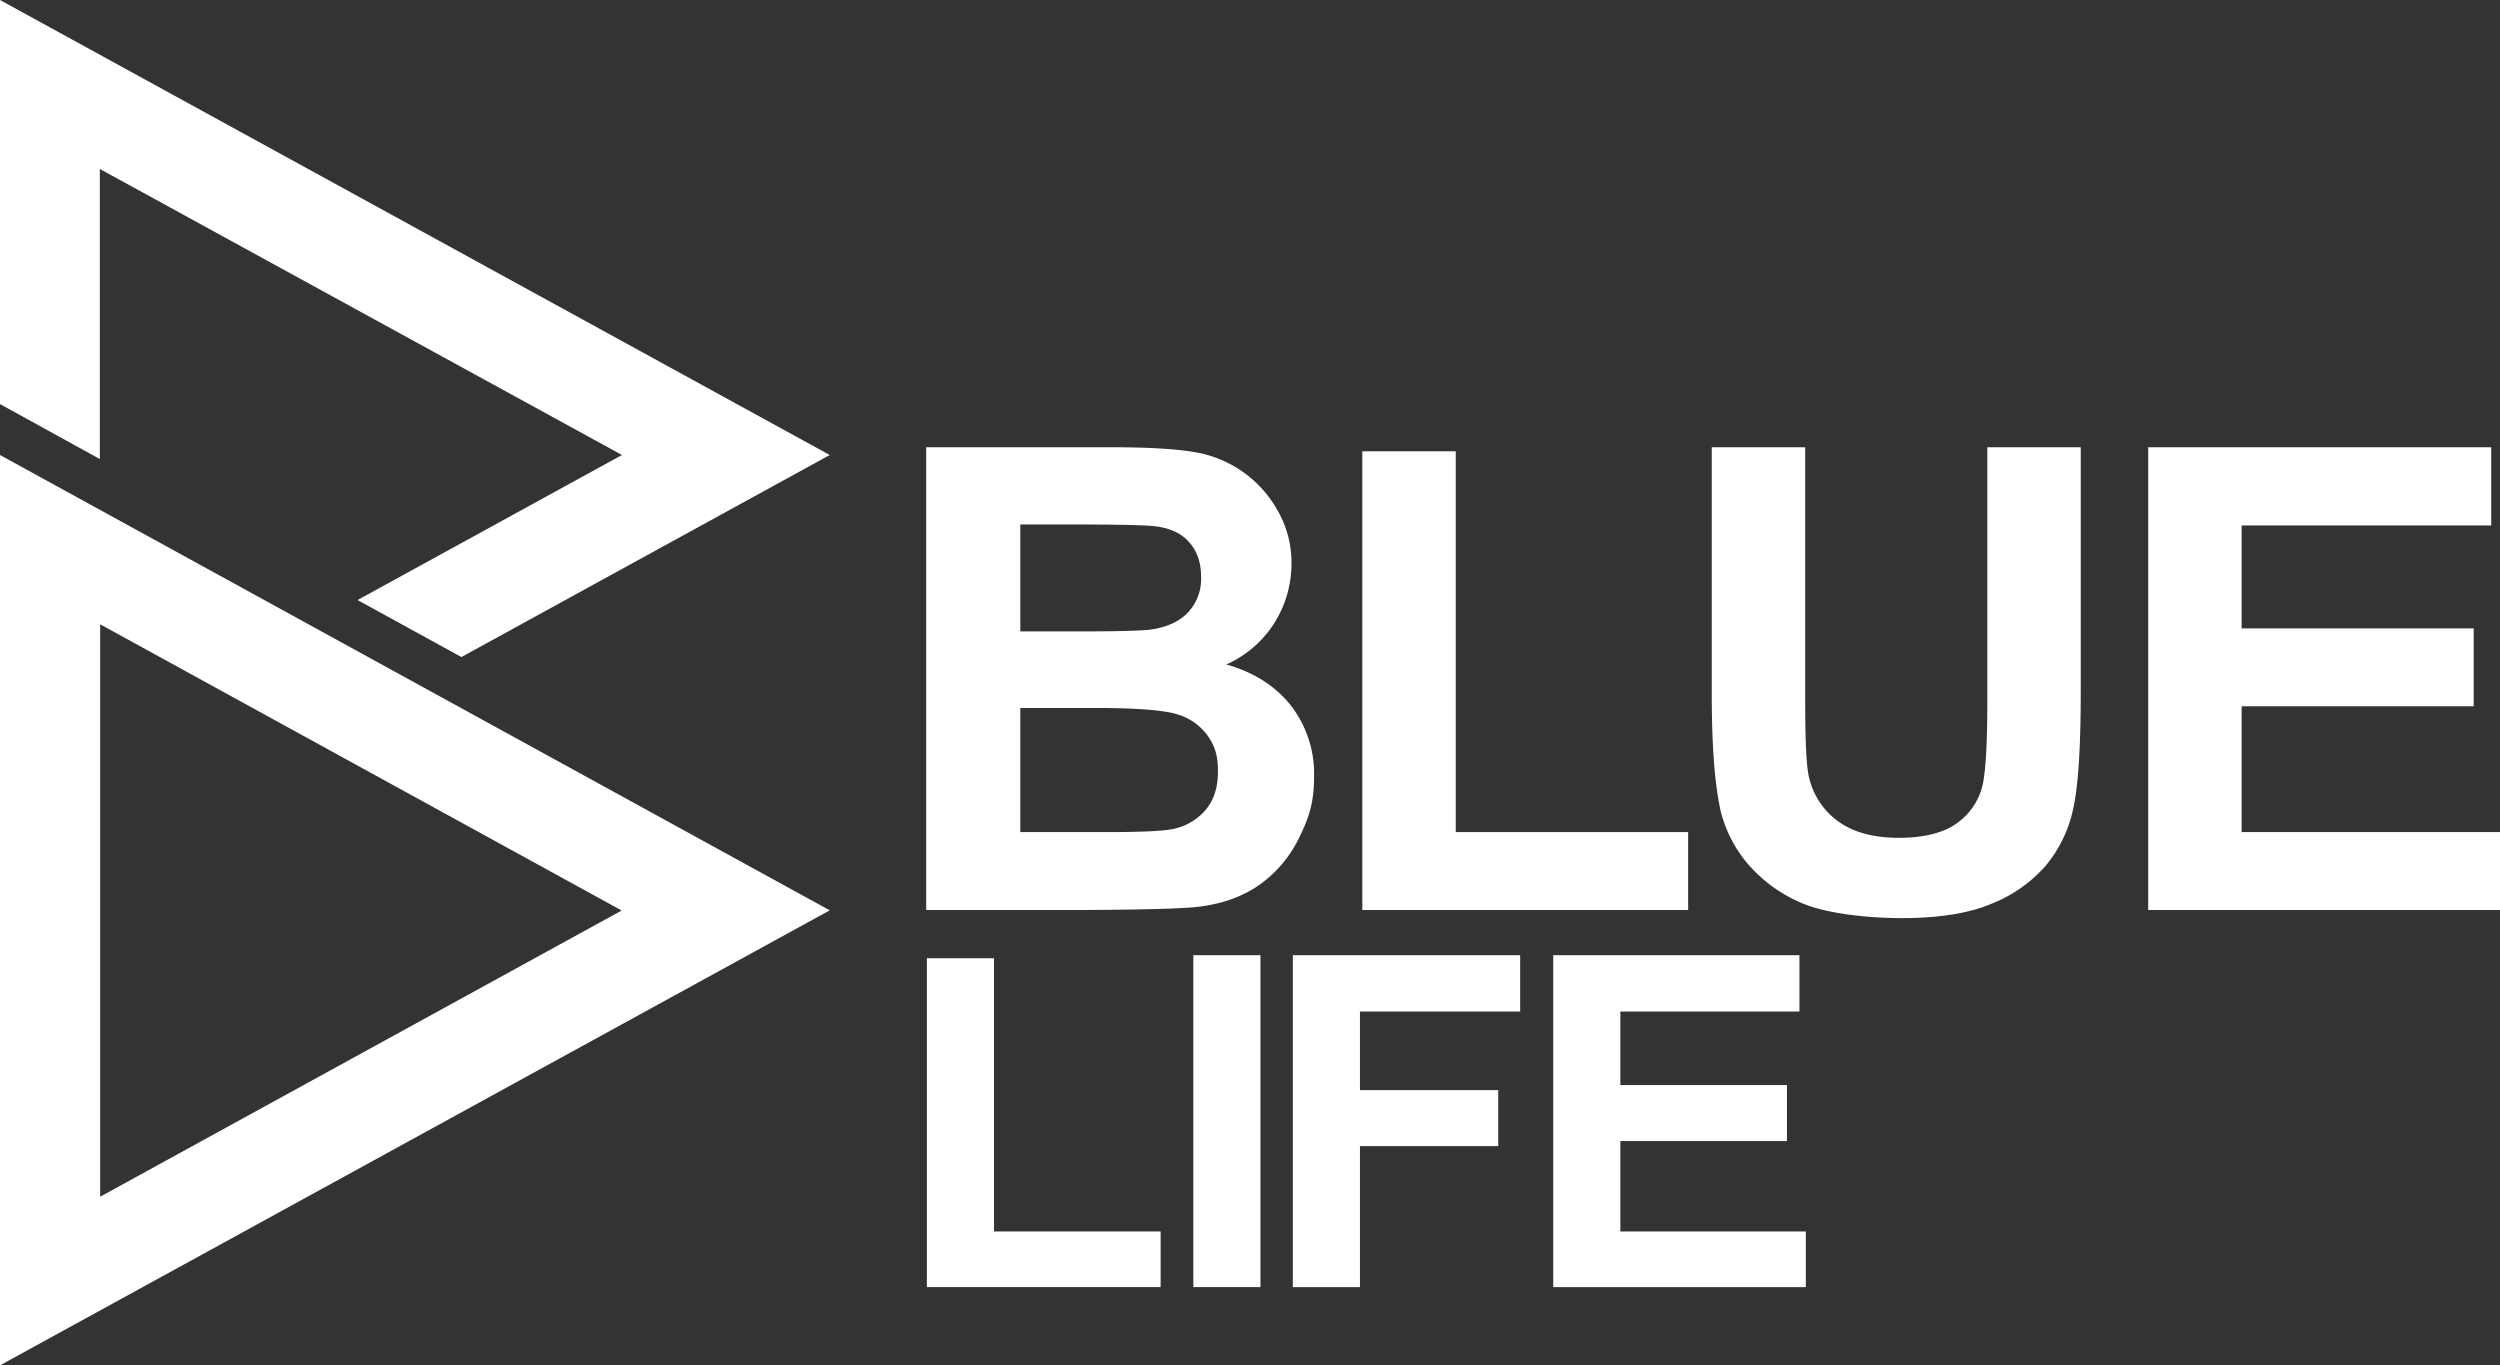 <svg xmlns="http://www.w3.org/2000/svg" width="741.2" height="404.8"><rect width="100%" height="100%" fill="#333333" stroke="none"/><defs><clipPath id="a"><path data-name="長方形 7" fill="none" d="M0 0h741.2v404.8H0z"/></clipPath></defs><g data-name="グループ 43"><path data-name="パス 13" d="M29.7 185.1l154.609 84.85L29.7 354.8zM0 404.8l246-134.9-246-135z" fill="#fff"/><path data-name="パス 14" d="M0 0v119.8l29.6 16.3v-86l154.8 84.8-78.4 43 30.8 16.9L246 134.9z" fill="#fff"/><g data-name="グループ 42"><g data-name="グループ 41" clip-path="url(#a)" fill="#fff"><path data-name="パス 15" d="M274.8 132.6h54.8c10.9 0 18.9.5 24.3 1.4a34.584 34.584 0 0124.8 17.2 31.084 31.084 0 014.2 16 33.064 33.064 0 01-5.2 17.7 32.536 32.536 0 01-14.1 12.1c8.4 2.4 14.8 6.6 19.3 12.4a33.13 33.13 0 016.7 20.7c0 7.9-1.5 12.3-4.4 18.2a36.57 36.57 0 01-11.9 14.1c-5 3.5-11.2 5.7-18.6 6.5-4.6.5-15.8.8-33.4.9h-46.7V132.6zm27.7 22.9v31.7h18.2c10.8 0 17.5-.2 20.1-.5 4.7-.6 8.5-2.2 11.2-4.9a14.551 14.551 0 004.1-10.7c0-4.4-1.2-7.7-3.5-10.3-2.3-2.7-5.8-4.3-10.4-4.8-2.7-.3-10.6-.5-23.7-.5h-16zm0 54.5v36.7h25.6c10 0 16.3-.3 19-.8a17.132 17.132 0 0010.1-5.5q3.9-4.35 3.9-11.7c0-4.9-1-7.6-3-10.5a16.775 16.775 0 00-8.7-6.3c-3.8-1.3-12-2-24.6-2h-22.4z"/><path data-name="パス 16" d="M403.9 269.8v-136h27.7v112.9h68.9v23.1z"/><path data-name="パス 17" d="M507.5 132.6h27.7v74.3c0 11.8.3 19.4 1 22.9a22.14 22.14 0 008.5 13.5q6.75 5.1 18.3 5.1c7.7 0 13.8-1.6 17.8-4.8a19.042 19.042 0 007.2-11.8c.8-4.7 1.2-12.4 1.2-23.3v-75.9h27.7v72.1c0 16.5-.7 28.1-2.2 34.9a38.978 38.978 0 01-8.3 17.2 41.845 41.845 0 01-16.1 11.2q-10.05 4.2-26.4 4.2c-10.9 0-23-1.5-29.8-4.5a43.246 43.246 0 01-16.1-11.8 38.718 38.718 0 01-7.8-15.2q-2.7-11.85-2.7-34.8v-73.3z"/><path data-name="パス 18" d="M636.9 269.8V132.6h101.7v23.2h-74v30.5h68.8v23.1h-68.8v37.3h76.6v23.1z"/><path data-name="パス 19" d="M274.8 381.6v-97.5h19.9v81h49.4v16.5z"/><path data-name="長方形 6" d="M353.8 283.2h19.9v98.4h-19.9z"/><path data-name="パス 20" d="M383.3 381.6v-98.4h67.4v16.7h-47.5v23.3h41v16.6h-41v41.8z"/><path data-name="パス 21" d="M460.5 381.6v-98.4h73v16.7h-53.1v21.8h49.4v16.6h-49.4v26.8h55v16.5z"/></g></g></g></svg>